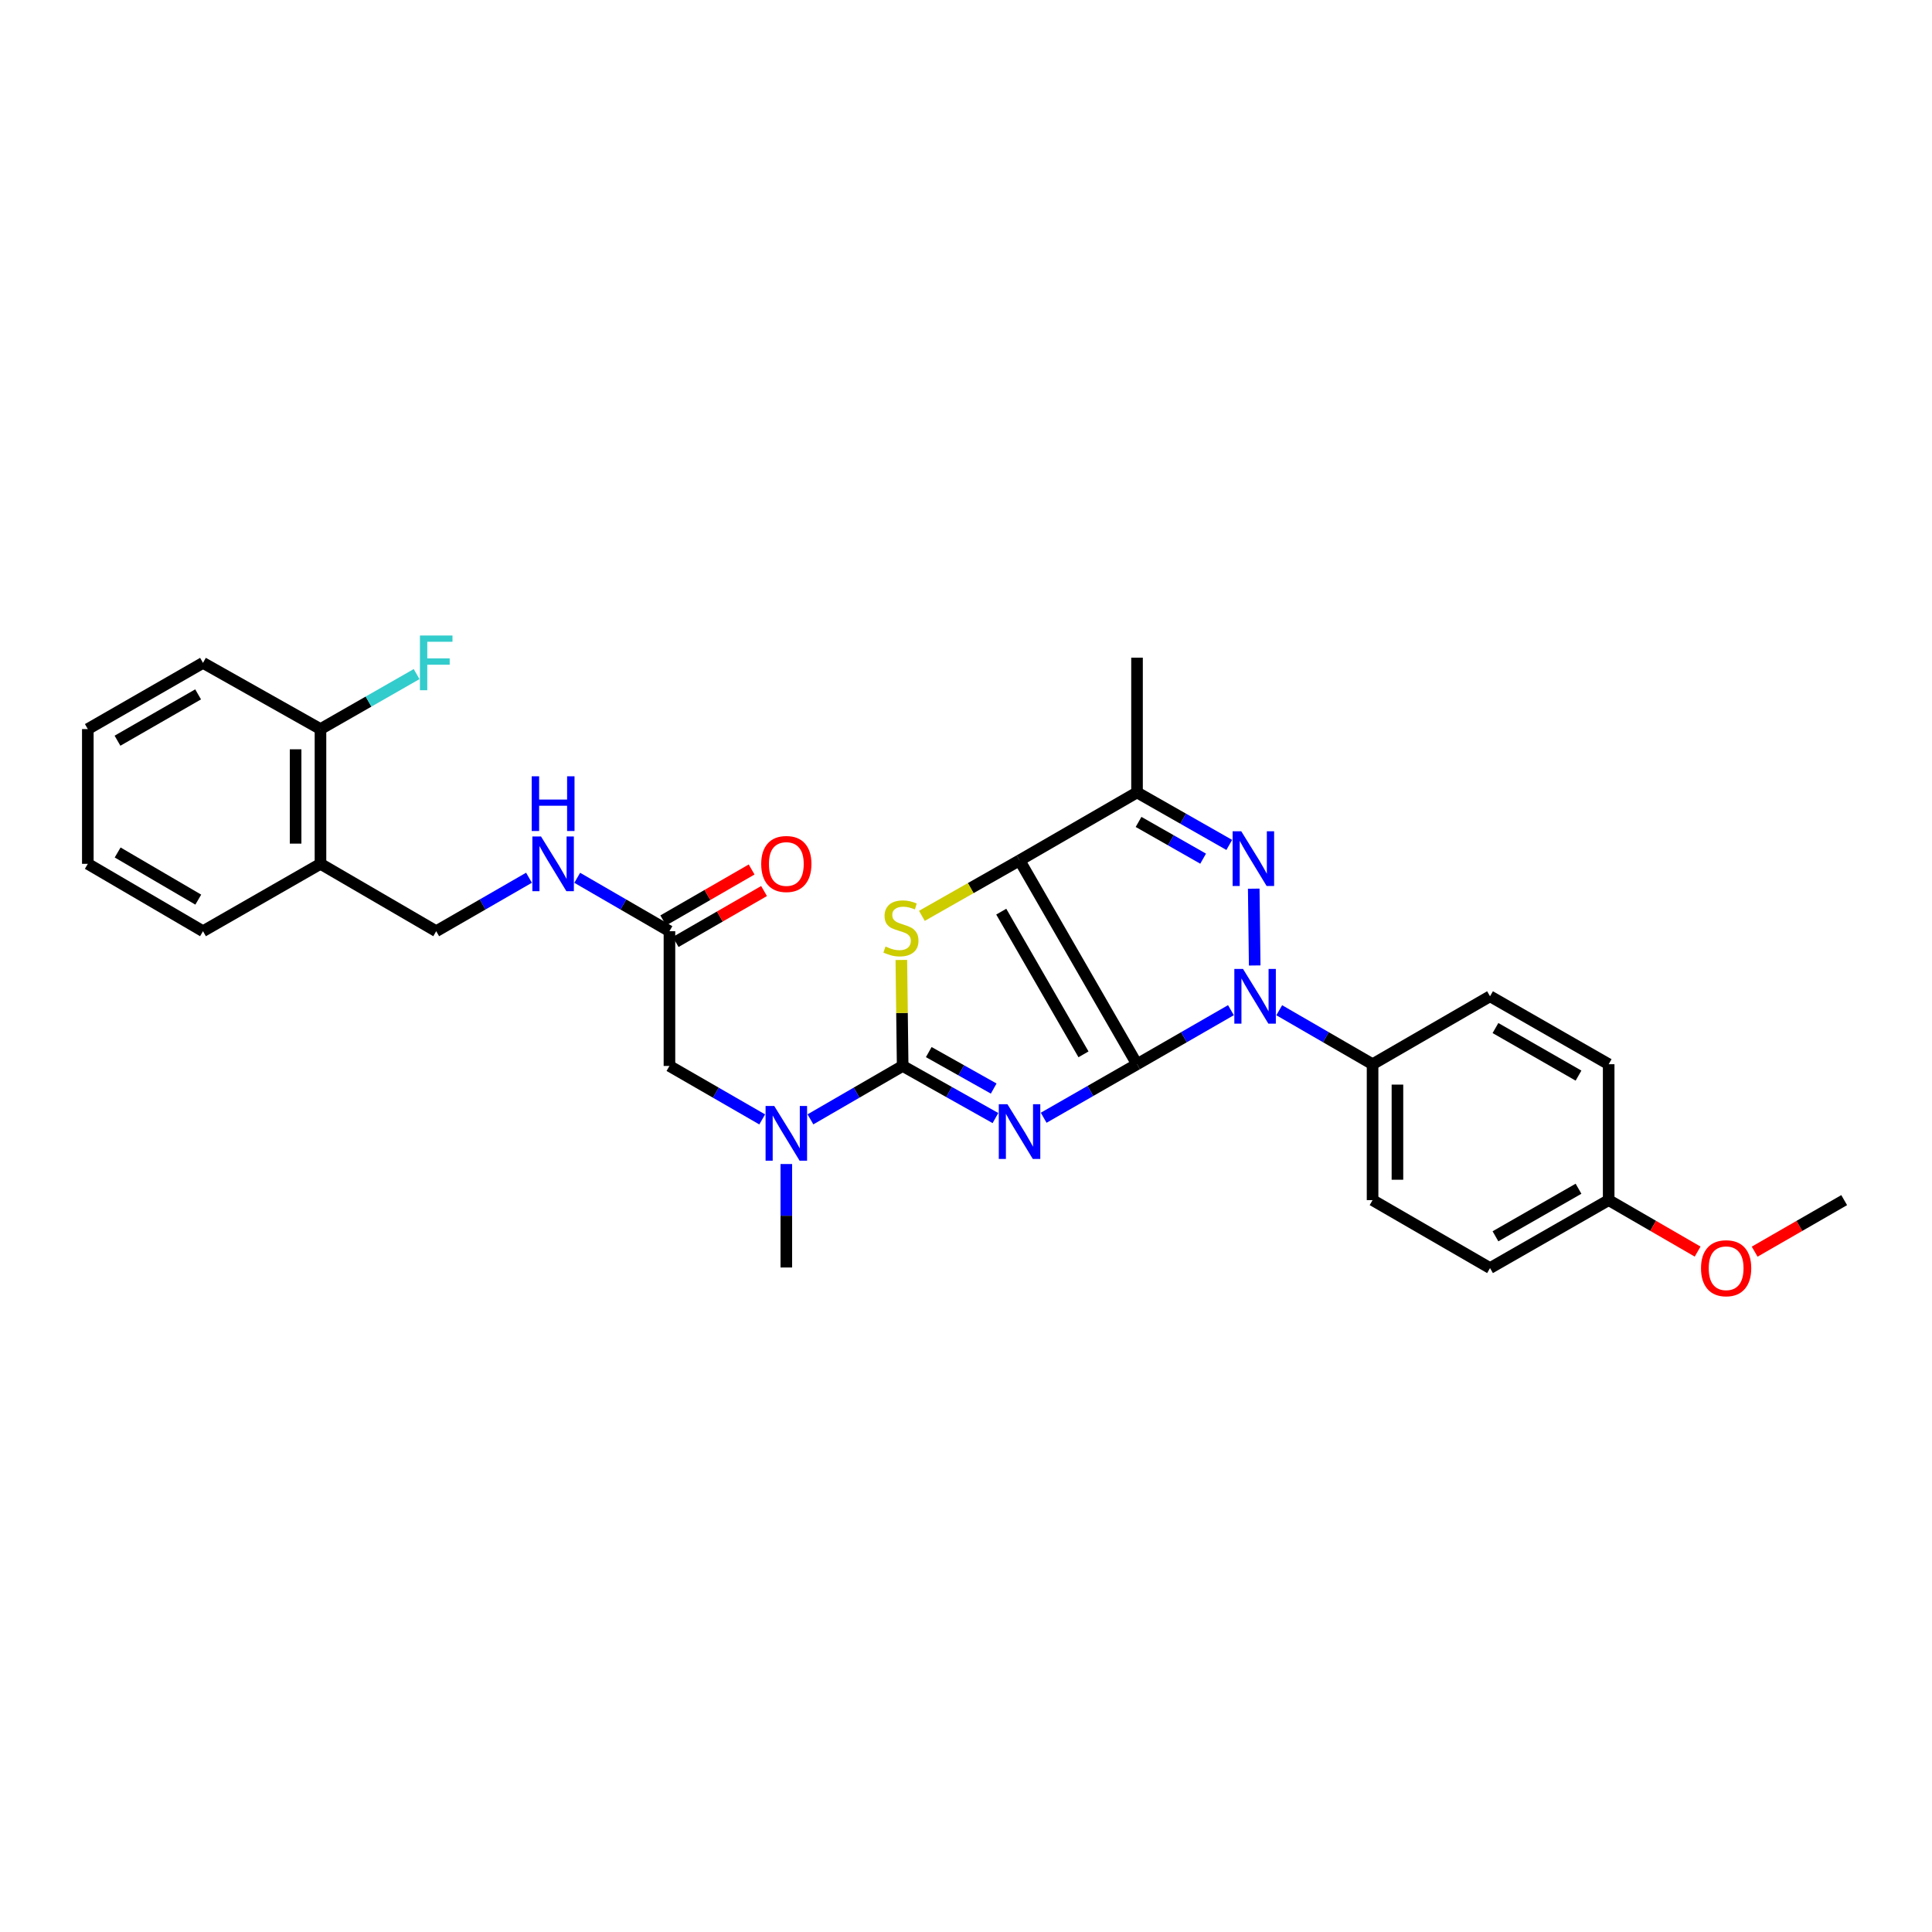 <?xml version='1.0' encoding='iso-8859-1'?>
<svg version='1.1' baseProfile='full'
              xmlns='http://www.w3.org/2000/svg'
                      xmlns:rdkit='http://www.rdkit.org/xml'
                      xmlns:xlink='http://www.w3.org/1999/xlink'
                  xml:space='preserve'
width='1000px' height='1000px' viewBox='0 0 1000 1000'>
<!-- END OF HEADER -->
<rect style='opacity:1.0;fill:#FFFFFF;stroke:none' width='1000' height='1000' x='0' y='0'> </rect>
<path class='bond-0' d='M 588.522,550.839 L 564.363,564.693' style='fill:none;fill-rule:evenodd;stroke:#000000;stroke-width:6px;stroke-linecap:butt;stroke-linejoin:miter;stroke-opacity:1' />
<path class='bond-0' d='M 564.363,564.693 L 540.205,578.547' style='fill:none;fill-rule:evenodd;stroke:#0000FF;stroke-width:6px;stroke-linecap:butt;stroke-linejoin:miter;stroke-opacity:1' />
<path class='bond-1' d='M 588.522,550.839 L 527.712,445.325' style='fill:none;fill-rule:evenodd;stroke:#000000;stroke-width:6px;stroke-linecap:butt;stroke-linejoin:miter;stroke-opacity:1' />
<path class='bond-1' d='M 560.812,545.725 L 518.245,471.865' style='fill:none;fill-rule:evenodd;stroke:#000000;stroke-width:6px;stroke-linecap:butt;stroke-linejoin:miter;stroke-opacity:1' />
<path class='bond-2' d='M 588.522,550.839 L 612.826,536.852' style='fill:none;fill-rule:evenodd;stroke:#000000;stroke-width:6px;stroke-linecap:butt;stroke-linejoin:miter;stroke-opacity:1' />
<path class='bond-2' d='M 612.826,536.852 L 637.129,522.864' style='fill:none;fill-rule:evenodd;stroke:#0000FF;stroke-width:6px;stroke-linecap:butt;stroke-linejoin:miter;stroke-opacity:1' />
<path class='bond-3' d='M 515.238,578.704 L 491.227,565.219' style='fill:none;fill-rule:evenodd;stroke:#0000FF;stroke-width:6px;stroke-linecap:butt;stroke-linejoin:miter;stroke-opacity:1' />
<path class='bond-3' d='M 491.227,565.219 L 467.217,551.733' style='fill:none;fill-rule:evenodd;stroke:#000000;stroke-width:6px;stroke-linecap:butt;stroke-linejoin:miter;stroke-opacity:1' />
<path class='bond-3' d='M 514.338,563.435 L 497.531,553.995' style='fill:none;fill-rule:evenodd;stroke:#0000FF;stroke-width:6px;stroke-linecap:butt;stroke-linejoin:miter;stroke-opacity:1' />
<path class='bond-3' d='M 497.531,553.995 L 480.724,544.555' style='fill:none;fill-rule:evenodd;stroke:#000000;stroke-width:6px;stroke-linecap:butt;stroke-linejoin:miter;stroke-opacity:1' />
<path class='bond-5' d='M 527.712,445.325 L 502.44,459.684' style='fill:none;fill-rule:evenodd;stroke:#000000;stroke-width:6px;stroke-linecap:butt;stroke-linejoin:miter;stroke-opacity:1' />
<path class='bond-5' d='M 502.44,459.684 L 477.168,474.042' style='fill:none;fill-rule:evenodd;stroke:#CCCC00;stroke-width:6px;stroke-linecap:butt;stroke-linejoin:miter;stroke-opacity:1' />
<path class='bond-6' d='M 527.712,445.325 L 588.522,410.161' style='fill:none;fill-rule:evenodd;stroke:#000000;stroke-width:6px;stroke-linecap:butt;stroke-linejoin:miter;stroke-opacity:1' />
<path class='bond-4' d='M 649.432,499.727 L 648.933,459.974' style='fill:none;fill-rule:evenodd;stroke:#0000FF;stroke-width:6px;stroke-linecap:butt;stroke-linejoin:miter;stroke-opacity:1' />
<path class='bond-8' d='M 662.128,522.896 L 686.285,536.868' style='fill:none;fill-rule:evenodd;stroke:#0000FF;stroke-width:6px;stroke-linecap:butt;stroke-linejoin:miter;stroke-opacity:1' />
<path class='bond-8' d='M 686.285,536.868 L 710.442,550.839' style='fill:none;fill-rule:evenodd;stroke:#000000;stroke-width:6px;stroke-linecap:butt;stroke-linejoin:miter;stroke-opacity:1' />
<path class='bond-7' d='M 467.217,551.733 L 443.349,565.555' style='fill:none;fill-rule:evenodd;stroke:#000000;stroke-width:6px;stroke-linecap:butt;stroke-linejoin:miter;stroke-opacity:1' />
<path class='bond-7' d='M 443.349,565.555 L 419.481,579.377' style='fill:none;fill-rule:evenodd;stroke:#0000FF;stroke-width:6px;stroke-linecap:butt;stroke-linejoin:miter;stroke-opacity:1' />
<path class='bond-31' d='M 467.217,551.733 L 466.874,524.303' style='fill:none;fill-rule:evenodd;stroke:#000000;stroke-width:6px;stroke-linecap:butt;stroke-linejoin:miter;stroke-opacity:1' />
<path class='bond-31' d='M 466.874,524.303 L 466.532,496.872' style='fill:none;fill-rule:evenodd;stroke:#CCCC00;stroke-width:6px;stroke-linecap:butt;stroke-linejoin:miter;stroke-opacity:1' />
<path class='bond-30' d='M 636.266,437.333 L 612.394,423.747' style='fill:none;fill-rule:evenodd;stroke:#0000FF;stroke-width:6px;stroke-linecap:butt;stroke-linejoin:miter;stroke-opacity:1' />
<path class='bond-30' d='M 612.394,423.747 L 588.522,410.161' style='fill:none;fill-rule:evenodd;stroke:#000000;stroke-width:6px;stroke-linecap:butt;stroke-linejoin:miter;stroke-opacity:1' />
<path class='bond-30' d='M 622.737,444.445 L 606.027,434.935' style='fill:none;fill-rule:evenodd;stroke:#0000FF;stroke-width:6px;stroke-linecap:butt;stroke-linejoin:miter;stroke-opacity:1' />
<path class='bond-30' d='M 606.027,434.935 L 589.316,425.425' style='fill:none;fill-rule:evenodd;stroke:#000000;stroke-width:6px;stroke-linecap:butt;stroke-linejoin:miter;stroke-opacity:1' />
<path class='bond-20' d='M 588.522,410.161 L 588.522,340.412' style='fill:none;fill-rule:evenodd;stroke:#000000;stroke-width:6px;stroke-linecap:butt;stroke-linejoin:miter;stroke-opacity:1' />
<path class='bond-11' d='M 394.516,579.407 L 370.511,565.57' style='fill:none;fill-rule:evenodd;stroke:#0000FF;stroke-width:6px;stroke-linecap:butt;stroke-linejoin:miter;stroke-opacity:1' />
<path class='bond-11' d='M 370.511,565.57 L 346.506,551.733' style='fill:none;fill-rule:evenodd;stroke:#000000;stroke-width:6px;stroke-linecap:butt;stroke-linejoin:miter;stroke-opacity:1' />
<path class='bond-24' d='M 407.001,602.501 L 407.001,629.277' style='fill:none;fill-rule:evenodd;stroke:#0000FF;stroke-width:6px;stroke-linecap:butt;stroke-linejoin:miter;stroke-opacity:1' />
<path class='bond-24' d='M 407.001,629.277 L 407.001,656.053' style='fill:none;fill-rule:evenodd;stroke:#000000;stroke-width:6px;stroke-linecap:butt;stroke-linejoin:miter;stroke-opacity:1' />
<path class='bond-16' d='M 710.442,550.839 L 710.442,621.182' style='fill:none;fill-rule:evenodd;stroke:#000000;stroke-width:6px;stroke-linecap:butt;stroke-linejoin:miter;stroke-opacity:1' />
<path class='bond-16' d='M 723.314,561.391 L 723.314,610.631' style='fill:none;fill-rule:evenodd;stroke:#000000;stroke-width:6px;stroke-linecap:butt;stroke-linejoin:miter;stroke-opacity:1' />
<path class='bond-17' d='M 710.442,550.839 L 771.237,515.668' style='fill:none;fill-rule:evenodd;stroke:#000000;stroke-width:6px;stroke-linecap:butt;stroke-linejoin:miter;stroke-opacity:1' />
<path class='bond-9' d='M 346.506,481.991 L 346.506,551.733' style='fill:none;fill-rule:evenodd;stroke:#000000;stroke-width:6px;stroke-linecap:butt;stroke-linejoin:miter;stroke-opacity:1' />
<path class='bond-12' d='M 346.506,481.991 L 322.638,468.169' style='fill:none;fill-rule:evenodd;stroke:#000000;stroke-width:6px;stroke-linecap:butt;stroke-linejoin:miter;stroke-opacity:1' />
<path class='bond-12' d='M 322.638,468.169 L 298.77,454.347' style='fill:none;fill-rule:evenodd;stroke:#0000FF;stroke-width:6px;stroke-linecap:butt;stroke-linejoin:miter;stroke-opacity:1' />
<path class='bond-15' d='M 349.721,487.568 L 372.595,474.382' style='fill:none;fill-rule:evenodd;stroke:#000000;stroke-width:6px;stroke-linecap:butt;stroke-linejoin:miter;stroke-opacity:1' />
<path class='bond-15' d='M 372.595,474.382 L 395.47,461.197' style='fill:none;fill-rule:evenodd;stroke:#FF0000;stroke-width:6px;stroke-linecap:butt;stroke-linejoin:miter;stroke-opacity:1' />
<path class='bond-15' d='M 343.292,476.415 L 366.167,463.23' style='fill:none;fill-rule:evenodd;stroke:#000000;stroke-width:6px;stroke-linecap:butt;stroke-linejoin:miter;stroke-opacity:1' />
<path class='bond-15' d='M 366.167,463.23 L 389.041,450.044' style='fill:none;fill-rule:evenodd;stroke:#FF0000;stroke-width:6px;stroke-linecap:butt;stroke-linejoin:miter;stroke-opacity:1' />
<path class='bond-10' d='M 165.88,447.12 L 225.781,481.991' style='fill:none;fill-rule:evenodd;stroke:#000000;stroke-width:6px;stroke-linecap:butt;stroke-linejoin:miter;stroke-opacity:1' />
<path class='bond-14' d='M 165.88,447.12 L 165.88,377.371' style='fill:none;fill-rule:evenodd;stroke:#000000;stroke-width:6px;stroke-linecap:butt;stroke-linejoin:miter;stroke-opacity:1' />
<path class='bond-14' d='M 153.007,436.658 L 153.007,387.834' style='fill:none;fill-rule:evenodd;stroke:#000000;stroke-width:6px;stroke-linecap:butt;stroke-linejoin:miter;stroke-opacity:1' />
<path class='bond-25' d='M 165.88,447.12 L 105.07,481.991' style='fill:none;fill-rule:evenodd;stroke:#000000;stroke-width:6px;stroke-linecap:butt;stroke-linejoin:miter;stroke-opacity:1' />
<path class='bond-13' d='M 273.804,454.316 L 249.793,468.154' style='fill:none;fill-rule:evenodd;stroke:#0000FF;stroke-width:6px;stroke-linecap:butt;stroke-linejoin:miter;stroke-opacity:1' />
<path class='bond-13' d='M 249.793,468.154 L 225.781,481.991' style='fill:none;fill-rule:evenodd;stroke:#000000;stroke-width:6px;stroke-linecap:butt;stroke-linejoin:miter;stroke-opacity:1' />
<path class='bond-18' d='M 165.88,377.371 L 190.758,363.138' style='fill:none;fill-rule:evenodd;stroke:#000000;stroke-width:6px;stroke-linecap:butt;stroke-linejoin:miter;stroke-opacity:1' />
<path class='bond-18' d='M 190.758,363.138 L 215.636,348.905' style='fill:none;fill-rule:evenodd;stroke:#33CCCC;stroke-width:6px;stroke-linecap:butt;stroke-linejoin:miter;stroke-opacity:1' />
<path class='bond-26' d='M 165.88,377.371 L 105.07,343.101' style='fill:none;fill-rule:evenodd;stroke:#000000;stroke-width:6px;stroke-linecap:butt;stroke-linejoin:miter;stroke-opacity:1' />
<path class='bond-21' d='M 710.442,621.182 L 771.237,656.353' style='fill:none;fill-rule:evenodd;stroke:#000000;stroke-width:6px;stroke-linecap:butt;stroke-linejoin:miter;stroke-opacity:1' />
<path class='bond-22' d='M 771.237,515.668 L 832.647,550.839' style='fill:none;fill-rule:evenodd;stroke:#000000;stroke-width:6px;stroke-linecap:butt;stroke-linejoin:miter;stroke-opacity:1' />
<path class='bond-22' d='M 774.051,532.114 L 817.038,556.734' style='fill:none;fill-rule:evenodd;stroke:#000000;stroke-width:6px;stroke-linecap:butt;stroke-linejoin:miter;stroke-opacity:1' />
<path class='bond-19' d='M 832.647,621.182 L 832.647,550.839' style='fill:none;fill-rule:evenodd;stroke:#000000;stroke-width:6px;stroke-linecap:butt;stroke-linejoin:miter;stroke-opacity:1' />
<path class='bond-23' d='M 832.647,621.182 L 855.667,634.499' style='fill:none;fill-rule:evenodd;stroke:#000000;stroke-width:6px;stroke-linecap:butt;stroke-linejoin:miter;stroke-opacity:1' />
<path class='bond-23' d='M 855.667,634.499 L 878.687,647.817' style='fill:none;fill-rule:evenodd;stroke:#FF0000;stroke-width:6px;stroke-linecap:butt;stroke-linejoin:miter;stroke-opacity:1' />
<path class='bond-32' d='M 832.647,621.182 L 771.237,656.353' style='fill:none;fill-rule:evenodd;stroke:#000000;stroke-width:6px;stroke-linecap:butt;stroke-linejoin:miter;stroke-opacity:1' />
<path class='bond-32' d='M 817.038,615.287 L 774.051,639.907' style='fill:none;fill-rule:evenodd;stroke:#000000;stroke-width:6px;stroke-linecap:butt;stroke-linejoin:miter;stroke-opacity:1' />
<path class='bond-27' d='M 908.205,647.856 L 931.375,634.519' style='fill:none;fill-rule:evenodd;stroke:#FF0000;stroke-width:6px;stroke-linecap:butt;stroke-linejoin:miter;stroke-opacity:1' />
<path class='bond-27' d='M 931.375,634.519 L 954.545,621.182' style='fill:none;fill-rule:evenodd;stroke:#000000;stroke-width:6px;stroke-linecap:butt;stroke-linejoin:miter;stroke-opacity:1' />
<path class='bond-28' d='M 105.07,481.991 L 45.455,447.12' style='fill:none;fill-rule:evenodd;stroke:#000000;stroke-width:6px;stroke-linecap:butt;stroke-linejoin:miter;stroke-opacity:1' />
<path class='bond-28' d='M 102.627,465.649 L 60.896,441.24' style='fill:none;fill-rule:evenodd;stroke:#000000;stroke-width:6px;stroke-linecap:butt;stroke-linejoin:miter;stroke-opacity:1' />
<path class='bond-33' d='M 105.07,343.101 L 45.455,377.371' style='fill:none;fill-rule:evenodd;stroke:#000000;stroke-width:6px;stroke-linecap:butt;stroke-linejoin:miter;stroke-opacity:1' />
<path class='bond-33' d='M 102.543,359.402 L 60.812,383.391' style='fill:none;fill-rule:evenodd;stroke:#000000;stroke-width:6px;stroke-linecap:butt;stroke-linejoin:miter;stroke-opacity:1' />
<path class='bond-29' d='M 45.455,447.12 L 45.455,377.371' style='fill:none;fill-rule:evenodd;stroke:#000000;stroke-width:6px;stroke-linecap:butt;stroke-linejoin:miter;stroke-opacity:1' />
<path  class='atom-1' d='M 521.452 571.55
L 530.732 586.55
Q 531.652 588.03, 533.132 590.71
Q 534.612 593.39, 534.692 593.55
L 534.692 571.55
L 538.452 571.55
L 538.452 599.87
L 534.572 599.87
L 524.612 583.47
Q 523.452 581.55, 522.212 579.35
Q 521.012 577.15, 520.652 576.47
L 520.652 599.87
L 516.972 599.87
L 516.972 571.55
L 521.452 571.55
' fill='#0000FF'/>
<path  class='atom-3' d='M 643.372 501.508
L 652.652 516.508
Q 653.572 517.988, 655.052 520.668
Q 656.532 523.348, 656.612 523.508
L 656.612 501.508
L 660.372 501.508
L 660.372 529.828
L 656.492 529.828
L 646.532 513.428
Q 645.372 511.508, 644.132 509.308
Q 642.932 507.108, 642.572 506.428
L 642.572 529.828
L 638.892 529.828
L 638.892 501.508
L 643.372 501.508
' fill='#0000FF'/>
<path  class='atom-5' d='M 642.478 430.271
L 651.758 445.271
Q 652.678 446.751, 654.158 449.431
Q 655.638 452.111, 655.718 452.271
L 655.718 430.271
L 659.478 430.271
L 659.478 458.591
L 655.598 458.591
L 645.638 442.191
Q 644.478 440.271, 643.238 438.071
Q 642.038 435.871, 641.678 435.191
L 641.678 458.591
L 637.998 458.591
L 637.998 430.271
L 642.478 430.271
' fill='#0000FF'/>
<path  class='atom-6' d='M 458.323 489.924
Q 458.643 490.044, 459.963 490.604
Q 461.283 491.164, 462.723 491.524
Q 464.203 491.844, 465.643 491.844
Q 468.323 491.844, 469.883 490.564
Q 471.443 489.244, 471.443 486.964
Q 471.443 485.404, 470.643 484.444
Q 469.883 483.484, 468.683 482.964
Q 467.483 482.444, 465.483 481.844
Q 462.963 481.084, 461.443 480.364
Q 459.963 479.644, 458.883 478.124
Q 457.843 476.604, 457.843 474.044
Q 457.843 470.484, 460.243 468.284
Q 462.683 466.084, 467.483 466.084
Q 470.763 466.084, 474.483 467.644
L 473.563 470.724
Q 470.163 469.324, 467.603 469.324
Q 464.843 469.324, 463.323 470.484
Q 461.803 471.604, 461.843 473.564
Q 461.843 475.084, 462.603 476.004
Q 463.403 476.924, 464.523 477.444
Q 465.683 477.964, 467.603 478.564
Q 470.163 479.364, 471.683 480.164
Q 473.203 480.964, 474.283 482.604
Q 475.403 484.204, 475.403 486.964
Q 475.403 490.884, 472.763 493.004
Q 470.163 495.084, 465.803 495.084
Q 463.283 495.084, 461.363 494.524
Q 459.483 494.004, 457.243 493.084
L 458.323 489.924
' fill='#CCCC00'/>
<path  class='atom-8' d='M 400.741 572.444
L 410.021 587.444
Q 410.941 588.924, 412.421 591.604
Q 413.901 594.284, 413.981 594.444
L 413.981 572.444
L 417.741 572.444
L 417.741 600.764
L 413.861 600.764
L 403.901 584.364
Q 402.741 582.444, 401.501 580.244
Q 400.301 578.044, 399.941 577.364
L 399.941 600.764
L 396.261 600.764
L 396.261 572.444
L 400.741 572.444
' fill='#0000FF'/>
<path  class='atom-13' d='M 280.03 432.96
L 289.31 447.96
Q 290.23 449.44, 291.71 452.12
Q 293.19 454.8, 293.27 454.96
L 293.27 432.96
L 297.03 432.96
L 297.03 461.28
L 293.15 461.28
L 283.19 444.88
Q 282.03 442.96, 280.79 440.76
Q 279.59 438.56, 279.23 437.88
L 279.23 461.28
L 275.55 461.28
L 275.55 432.96
L 280.03 432.96
' fill='#0000FF'/>
<path  class='atom-13' d='M 275.21 401.808
L 279.05 401.808
L 279.05 413.848
L 293.53 413.848
L 293.53 401.808
L 297.37 401.808
L 297.37 430.128
L 293.53 430.128
L 293.53 417.048
L 279.05 417.048
L 279.05 430.128
L 275.21 430.128
L 275.21 401.808
' fill='#0000FF'/>
<path  class='atom-16' d='M 394.001 447.2
Q 394.001 440.4, 397.361 436.6
Q 400.721 432.8, 407.001 432.8
Q 413.281 432.8, 416.641 436.6
Q 420.001 440.4, 420.001 447.2
Q 420.001 454.08, 416.601 458
Q 413.201 461.88, 407.001 461.88
Q 400.761 461.88, 397.361 458
Q 394.001 454.12, 394.001 447.2
M 407.001 458.68
Q 411.321 458.68, 413.641 455.8
Q 416.001 452.88, 416.001 447.2
Q 416.001 441.64, 413.641 438.84
Q 411.321 436, 407.001 436
Q 402.681 436, 400.321 438.8
Q 398.001 441.6, 398.001 447.2
Q 398.001 452.92, 400.321 455.8
Q 402.681 458.68, 407.001 458.68
' fill='#FF0000'/>
<path  class='atom-19' d='M 217.361 328.941
L 234.201 328.941
L 234.201 332.181
L 221.161 332.181
L 221.161 340.781
L 232.761 340.781
L 232.761 344.061
L 221.161 344.061
L 221.161 357.261
L 217.361 357.261
L 217.361 328.941
' fill='#33CCCC'/>
<path  class='atom-24' d='M 880.443 656.433
Q 880.443 649.633, 883.803 645.833
Q 887.163 642.033, 893.443 642.033
Q 899.723 642.033, 903.083 645.833
Q 906.443 649.633, 906.443 656.433
Q 906.443 663.313, 903.043 667.233
Q 899.643 671.113, 893.443 671.113
Q 887.203 671.113, 883.803 667.233
Q 880.443 663.353, 880.443 656.433
M 893.443 667.913
Q 897.763 667.913, 900.083 665.033
Q 902.443 662.113, 902.443 656.433
Q 902.443 650.873, 900.083 648.073
Q 897.763 645.233, 893.443 645.233
Q 889.123 645.233, 886.763 648.033
Q 884.443 650.833, 884.443 656.433
Q 884.443 662.153, 886.763 665.033
Q 889.123 667.913, 893.443 667.913
' fill='#FF0000'/>
</svg>
